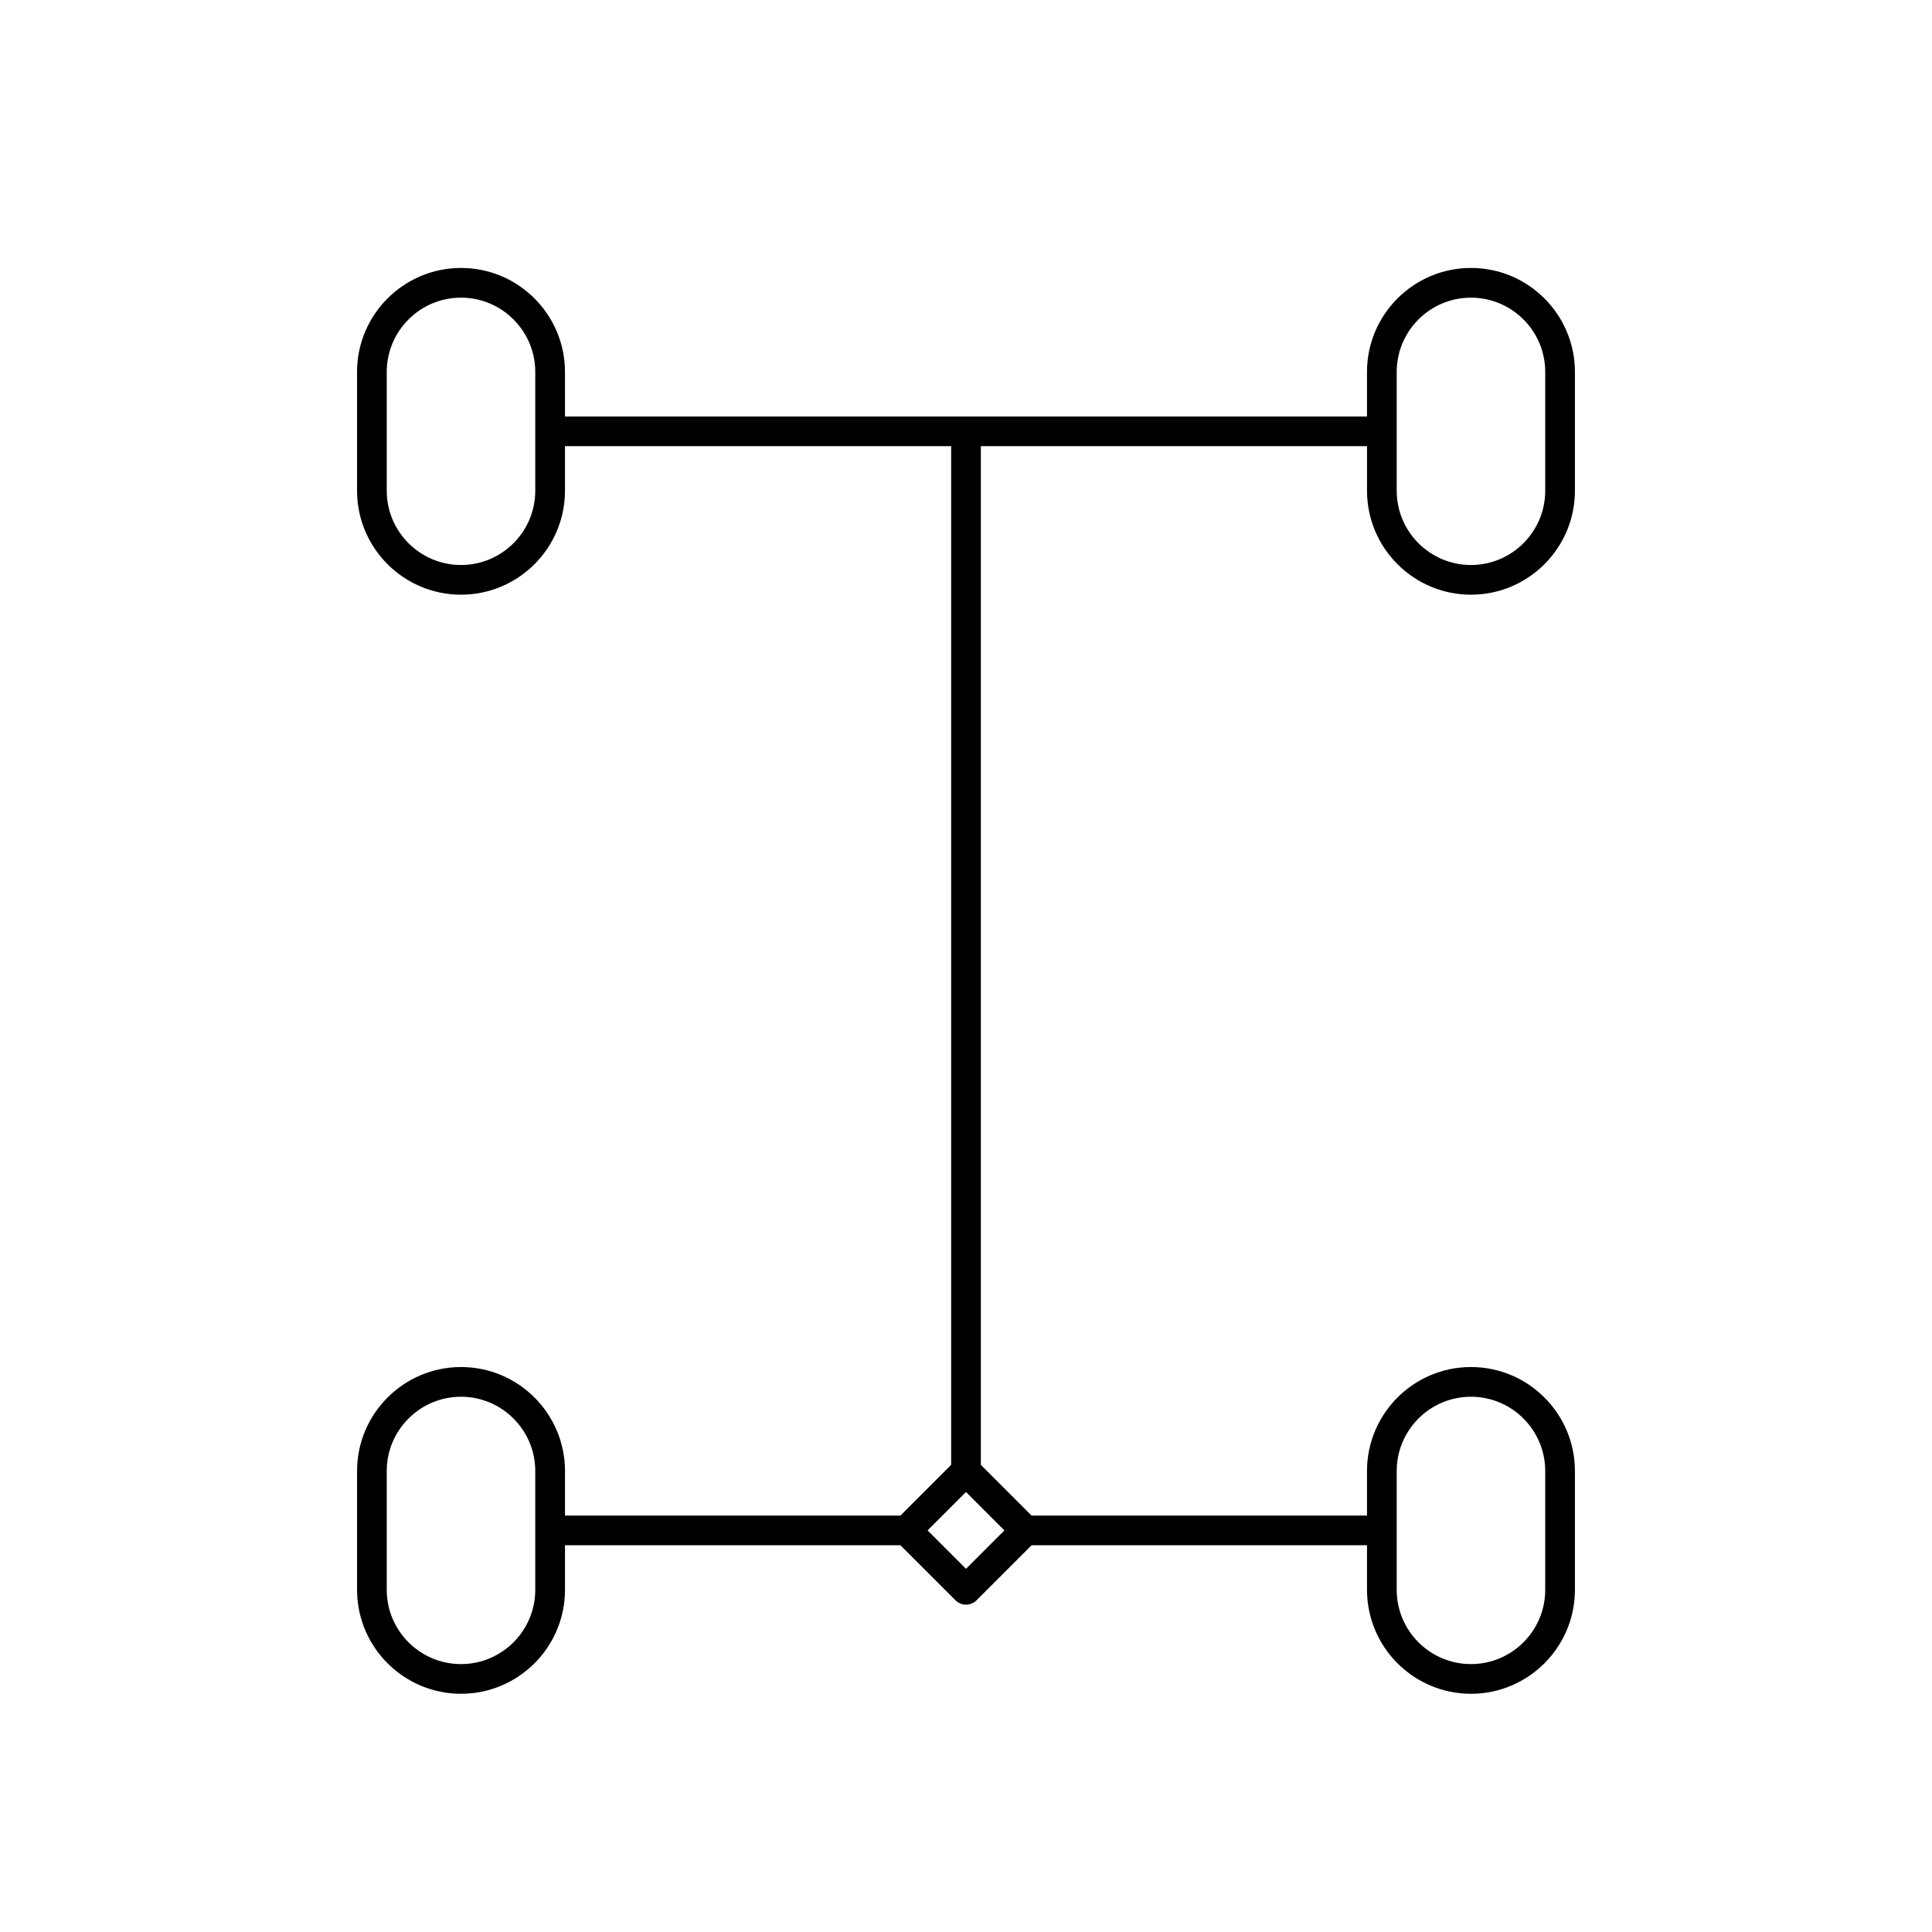 <?xml version="1.0" encoding="UTF-8"?>
<!-- The Best Svg Icon site in the world: iconSvg.co, Visit us! https://iconsvg.co -->
<svg fill="#000000" width="800px" height="800px" version="1.1" viewBox="144 144 512 512" xmlns="http://www.w3.org/2000/svg">
 <path d="m533.82 301.6c15.191 0 27.551-12.359 27.551-27.551v-31.488c0-15.191-12.359-27.551-27.551-27.551-15.191 0-27.551 12.359-27.551 27.551v11.809h-212.54l-0.004-11.809c0-15.191-12.359-27.551-27.551-27.551-15.191 0-27.551 12.359-27.551 27.551v31.488c0 15.191 12.359 27.551 27.551 27.551 15.191 0 27.551-12.359 27.551-27.551v-11.809h102.34v269.96l-13.438 13.438h-88.898v-11.809c0-15.191-12.359-27.551-27.551-27.551-15.191 0-27.551 12.359-27.551 27.551v31.488c0 15.191 12.359 27.551 27.551 27.551 15.191 0 27.551-12.359 27.551-27.551v-11.809h88.898l14.594 14.594c0.766 0.762 1.773 1.148 2.781 1.148s2.016-0.387 2.785-1.148l14.594-14.594h88.891v11.809c0 15.191 12.359 27.551 27.551 27.551 15.191 0 27.551-12.359 27.551-27.551v-31.488c0-15.191-12.359-27.551-27.551-27.551-15.191 0-27.551 12.359-27.551 27.551v11.809h-88.898l-13.438-13.438v-269.96h102.34v11.809c0 15.191 12.359 27.551 27.555 27.551zm-247.97-27.551c0 10.848-8.832 19.68-19.68 19.68-10.848 0-19.68-8.832-19.68-19.68v-31.488c0-10.848 8.832-19.68 19.68-19.68 10.848 0 19.68 8.832 19.68 19.68zm0 291.27c0 10.855-8.832 19.68-19.68 19.68-10.848 0-19.68-8.824-19.68-19.68v-31.488c0-10.855 8.832-19.68 19.68-19.68 10.848 0 19.68 8.824 19.68 19.68zm228.29-31.488c0-10.855 8.824-19.68 19.68-19.68s19.68 8.824 19.68 19.68v31.488c0 10.855-8.824 19.68-19.68 19.68s-19.68-8.824-19.68-19.68zm-114.14 25.922-10.18-10.18 10.18-10.18 10.176 10.18zm114.14-317.19c0-10.848 8.824-19.68 19.68-19.68s19.68 8.832 19.68 19.68v31.488c0 10.848-8.824 19.68-19.68 19.68s-19.68-8.832-19.68-19.68z"/>
</svg>